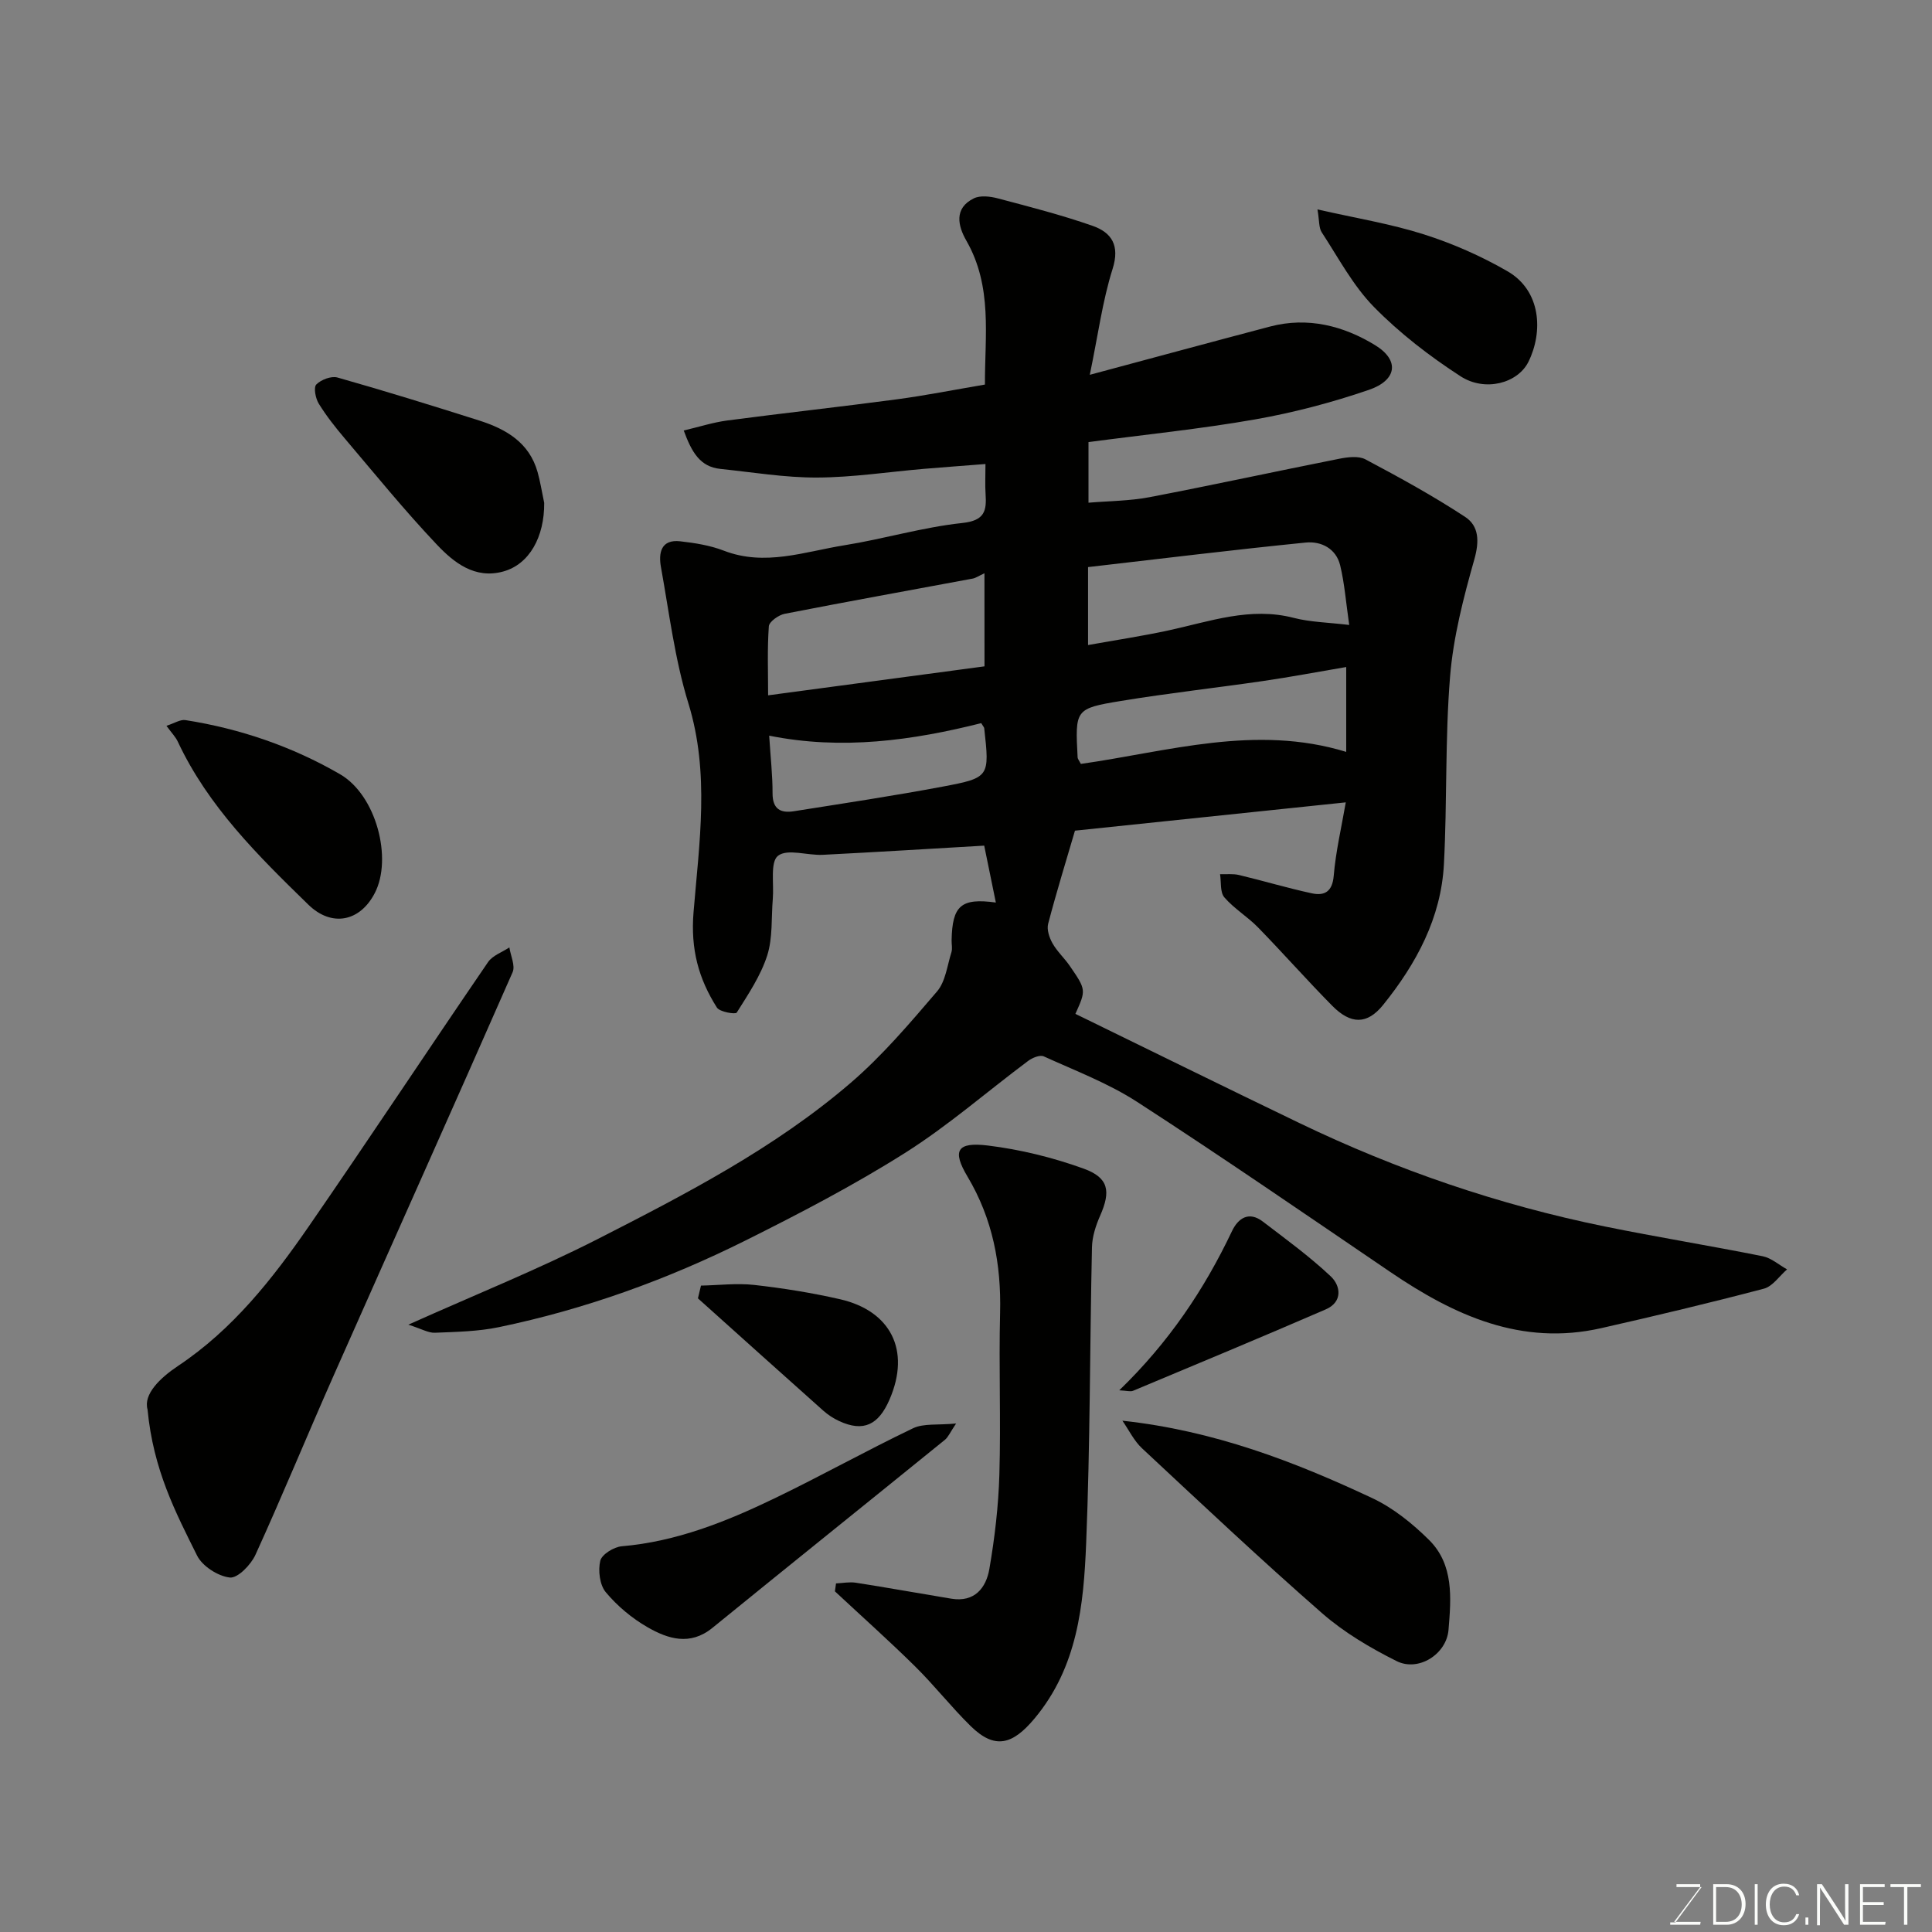 <svg enable-background="new 0 0 400 400" viewBox="0 0 400 400" xmlns="http://www.w3.org/2000/svg"><rect x="0" y="0" width="400" height="400" fill="#808080" stroke="none"/><g fill="#010100"><path d="m278.63 166.12c-18.95 1.98-37.39 3.91-56.07 5.86-1.74 5.94-3.79 12.57-5.55 19.27-.32 1.21.24 2.88.9 4.05.95 1.69 2.46 3.06 3.57 4.67 3.42 4.98 3.39 5 1.17 9.94 15.47 7.55 30.9 15.15 46.39 22.61 20.19 9.72 41.26 16.93 63.22 21.41 10.86 2.21 21.81 3.98 32.68 6.16 1.79.36 3.37 1.79 5.05 2.72-1.59 1.38-2.98 3.52-4.81 4-11.17 2.94-22.41 5.62-33.67 8.17-16.54 3.75-30.44-2.64-43.65-11.62-17.41-11.83-34.75-23.78-52.42-35.22-5.98-3.87-12.81-6.46-19.34-9.43-.79-.36-2.36.29-3.22.93-8.52 6.36-16.58 13.43-25.54 19.08-10.61 6.7-21.81 12.53-33.05 18.14-16.21 8.08-33.21 14.22-50.98 17.91-4.32.9-8.83.98-13.26 1.16-1.36.06-2.75-.8-5.51-1.67 14.07-6.31 26.91-11.46 39.19-17.72 18.32-9.35 36.69-18.85 52.4-32.35 6.55-5.63 12.24-12.34 17.88-18.93 1.75-2.05 2.1-5.34 2.97-8.1.24-.76.02-1.66.04-2.49.14-7.14 1.92-8.8 9.16-7.81-.87-4.27-1.7-8.33-2.41-11.78-11.24.65-22.32 1.34-33.42 1.9-3.18.16-7.32-1.32-9.27.2-1.66 1.29-.82 5.81-1.08 8.91-.33 3.93.01 8.08-1.16 11.74-1.35 4.2-3.93 8.04-6.31 11.82-.26.4-3.52-.13-4.1-1.04-3.79-5.98-5.47-12.06-4.84-19.74 1.17-14.31 3.39-28.79-1.06-43.23-2.82-9.13-3.98-18.78-5.69-28.24-.52-2.89-.02-5.79 4-5.33 3.05.35 6.18.84 9.02 1.94 8.52 3.29 16.69.21 24.91-1.11 8.2-1.31 16.24-3.74 24.47-4.62 4.67-.5 5.05-2.54 4.81-6.07-.12-1.81-.02-3.64-.02-6.14-4.43.35-8.59.65-12.74 1-7.37.63-14.73 1.77-22.1 1.8-6.69.03-13.38-1.1-20.06-1.79-4.21-.44-5.93-3.48-7.57-7.95 3.2-.75 6.06-1.68 8.99-2.07 11.69-1.54 23.41-2.82 35.1-4.38 5.98-.8 11.9-1.98 18.27-3.06-.04-10.05 1.62-20.27-3.85-29.8-1.72-3-2.64-6.71 1.57-8.76 1.34-.65 3.38-.4 4.94.01 6.58 1.74 13.2 3.44 19.61 5.68 3.94 1.38 5.71 4.03 4.16 8.93-2.09 6.61-2.99 13.59-4.72 21.92 13.05-3.5 25.17-6.79 37.31-9.99 7.83-2.07 15.26-.14 21.79 3.87 5.11 3.14 4.48 7.26-1.35 9.25-7.66 2.62-15.59 4.71-23.56 6.11-11.28 1.98-22.71 3.13-34.46 4.69v12.55c4.26-.36 8.51-.36 12.61-1.14 13.11-2.51 26.16-5.35 39.26-7.95 1.77-.35 4.03-.65 5.48.12 7.01 3.72 13.99 7.55 20.62 11.9 2.9 1.9 2.97 5.08 1.91 8.82-2.25 7.95-4.36 16.09-5.02 24.28-1.05 12.88-.59 25.87-1.27 38.78-.58 11.16-5.73 20.66-12.59 29.17-3.31 4.11-6.71 4.04-10.52.19-5.24-5.3-10.17-10.9-15.37-16.23-2.17-2.23-4.96-3.89-6.98-6.23-.92-1.07-.63-3.17-.89-4.8 1.31.05 2.67-.13 3.92.17 5.04 1.2 10.01 2.7 15.07 3.79 2.59.56 4.25-.29 4.54-3.6.42-5.03 1.59-9.98 2.5-15.23zm-53.36-32.57c5.8-1.04 11.24-1.86 16.61-3.02 8.58-1.85 16.95-4.95 26-2.6 3.41.88 7.04.93 11.46 1.46-.68-4.73-.97-8.6-1.87-12.33-.84-3.5-3.95-5.05-7.14-4.73-14.96 1.5-29.88 3.33-45.06 5.08zm-21.45-14.86c-1.27.59-1.82.99-2.43 1.1-12.98 2.42-25.98 4.76-38.93 7.29-1.26.25-3.21 1.63-3.28 2.59-.34 4.69-.15 9.41-.15 14.29 15.44-2.07 30.12-4.04 44.8-6-.01-6.63-.01-12.59-.01-19.27zm74.9 19.41c-5.89 1-11.48 2.06-17.09 2.88-9.85 1.44-19.76 2.53-29.58 4.15-9.49 1.56-9.46 1.77-8.94 11.7.02.29.28.58.67 1.33 18.07-2.57 36.17-8.24 54.94-2.49 0-6.67 0-12.07 0-17.57zm-119.47 14.21c.28 4.45.71 8.2.7 11.94-.01 3.28 1.68 4.14 4.4 3.71 10.3-1.63 20.62-3.18 30.87-5.11 9.7-1.83 9.67-2.02 8.55-12.1-.02-.15-.16-.29-.62-1.03-14.21 3.57-28.82 5.63-43.9 2.59z"/><path d="m173.09 327.83c1.36-.06 2.76-.35 4.07-.15 6.61 1.03 13.19 2.22 19.79 3.31 4.83.8 7.21-2.23 7.89-6.17 1.11-6.45 1.88-13.01 2.07-19.54.33-11.15-.13-22.31.15-33.46.25-10.08-1.53-19.46-6.76-28.24-3.21-5.38-2.16-7.19 4.24-6.41 6.69.82 13.41 2.47 19.76 4.76 5.29 1.9 5.7 4.71 3.47 9.77-.9 2.04-1.64 4.33-1.69 6.52-.45 20.41-.37 40.84-1.2 61.23-.52 12.85-1.77 25.69-10.71 36.37-4.53 5.41-8.19 6.46-13.2 1.55-4.01-3.93-7.49-8.39-11.48-12.33-5.4-5.33-11.08-10.39-16.63-15.57.07-.54.15-1.09.23-1.64z"/><path d="m30.55 291.83c-.9-3.14 2.53-6.51 6.31-9.03 11.34-7.56 19.54-17.99 27.11-28.95 12.5-18.11 24.64-36.48 37.07-54.65.94-1.38 2.92-2.05 4.42-3.05.26 1.73 1.26 3.79.67 5.14-12.25 27.89-24.73 55.69-37.07 83.54-5.46 12.33-10.58 24.8-16.17 37.07-.94 2.07-3.68 4.89-5.3 4.71-2.46-.27-5.7-2.35-6.79-4.55-4.4-8.85-9.07-17.72-10.25-30.23z"/><path d="m232.38 294.14c18.93 2.05 35.57 8.44 51.73 16.03 4.33 2.03 8.31 5.25 11.74 8.64 5.19 5.13 4.59 12.08 4.05 18.63-.41 5.04-6.21 8.73-10.73 6.48-5.46-2.73-10.9-5.94-15.47-9.94-12.67-11.08-24.93-22.63-37.24-34.11-1.69-1.57-2.74-3.81-4.08-5.73z"/><path d="m112.67 104.11c.06 7.03-3.06 12.74-8.51 14.22-5.85 1.6-10.19-1.85-13.71-5.57-6.66-7.03-12.78-14.57-19.05-21.96-1.95-2.3-3.84-4.69-5.41-7.24-.67-1.09-1.1-3.35-.5-3.96.99-1 3.1-1.8 4.38-1.44 9.82 2.78 19.57 5.8 29.3 8.89 5.57 1.77 10.42 4.55 12.14 10.72.53 1.88.83 3.81 1.36 6.34z"/><path d="m197.95 294.72c-1.23 1.82-1.61 2.8-2.32 3.38-16.03 13-32.13 25.91-48.14 38.94-4.63 3.76-9.21 2.28-13.44-.15-3.22-1.85-6.25-4.39-8.63-7.24-1.26-1.51-1.62-4.49-1.14-6.51.32-1.32 2.81-2.86 4.44-3 11.27-.96 21.53-5.06 31.53-9.87 9.69-4.66 19.08-9.92 28.78-14.56 2.19-1.05 5.09-.62 8.92-.99z"/><path d="m34.46 150.27c1.65-.53 2.87-1.35 3.94-1.18 11.34 1.78 22.12 5.48 31.99 11.2 7.53 4.35 10.9 17.47 7.21 24.6-3.08 5.97-8.95 7.1-13.76 2.41-10.39-10.12-20.73-20.31-27.02-33.73-.46-1-1.28-1.82-2.36-3.3z"/><path d="m272.77 43.36c7.92 1.8 15.13 2.97 22.02 5.16 5.98 1.9 11.86 4.49 17.3 7.63 7.03 4.05 7.4 12.58 4.37 18.73-2.22 4.5-9.02 6.29-14.06 3.03-6.41-4.15-12.6-8.92-17.93-14.35-4.35-4.43-7.37-10.19-10.82-15.46-.62-.95-.48-2.4-.88-4.74z"/><path d="m145.13 266.17c3.67-.07 7.39-.54 11.01-.14 5.97.67 11.95 1.63 17.81 2.97 10.34 2.38 14.7 10.46 10.2 20.8-2.25 5.16-5.33 6.77-10.42 4.41-1.17-.54-2.3-1.28-3.27-2.14-8.68-7.73-17.31-15.5-25.96-23.26.2-.88.42-1.76.63-2.64z"/><path d="m231.73 287.85c10.28-9.95 17.6-20.88 23.33-32.94 1.28-2.7 3.5-4.21 6.39-2 4.79 3.66 9.7 7.23 14.07 11.35 2.08 1.96 2.5 5.3-1.03 6.83-13.25 5.74-26.59 11.29-39.91 16.86-.56.23-1.31-.03-2.85-.1z"/></g><path d="m346.9 398 5.4-7.3h-5.2v-.6h4.9v.6l-5.4 7.2h5.5l-.1.6h-6.2v-.5z" fill="#fbfcfa"/><path d="m354.7 390.1h2.8c2.3 0 3.9 1.6 3.9 4.1s-1.6 4.3-3.9 4.3h-2.8zm.6 7.8h2c2.2 0 3.3-1.6 3.3-3.6 0-1.8-1-3.6-3.3-3.6h-2z" fill="#fbfcfa"/><path d="m363.9 390.1v8.4h-.6v-8.4z" fill="#fbfcfa"/><path d="m372.5 396.3c-.4 1.3-1.4 2.3-3.2 2.3-2.4 0-3.7-1.9-3.7-4.3 0-2.3 1.2-4.3 3.7-4.3 1.8 0 2.9 1 3.2 2.4h-.6c-.4-1.1-1.1-1.8-2.5-1.8-2.1 0-3 1.9-3 3.7s.9 3.7 3 3.7c1.4 0 2.1-.7 2.5-1.7z" fill="#fbfcfa"/><path d="m373.8 398.5v-1.5h.6v1.5z" fill="#fbfcfa"/><path d="m376.2 398.5v-8.4h1c1.3 2 4.4 6.6 4.9 7.6-.1-1.2-.1-2.4-.1-3.8v-3.8h.7v8.4h-.9c-1.2-1.9-4.4-6.8-5-7.7.1 1.1 0 2.3 0 3.9v3.9h-.6z" fill="#fbfcfa"/><path d="m390 394.4h-4.3v3.5h4.7l-.1.6h-5.2v-8.4h5.1v.6h-4.5v3.1h4.3z" fill="#fbfcfa"/><path d="m394.2 390.7h-2.8v-.6h6.3v.6h-2.8v7.8h-.7z" fill="#fbfcfa"/></svg>